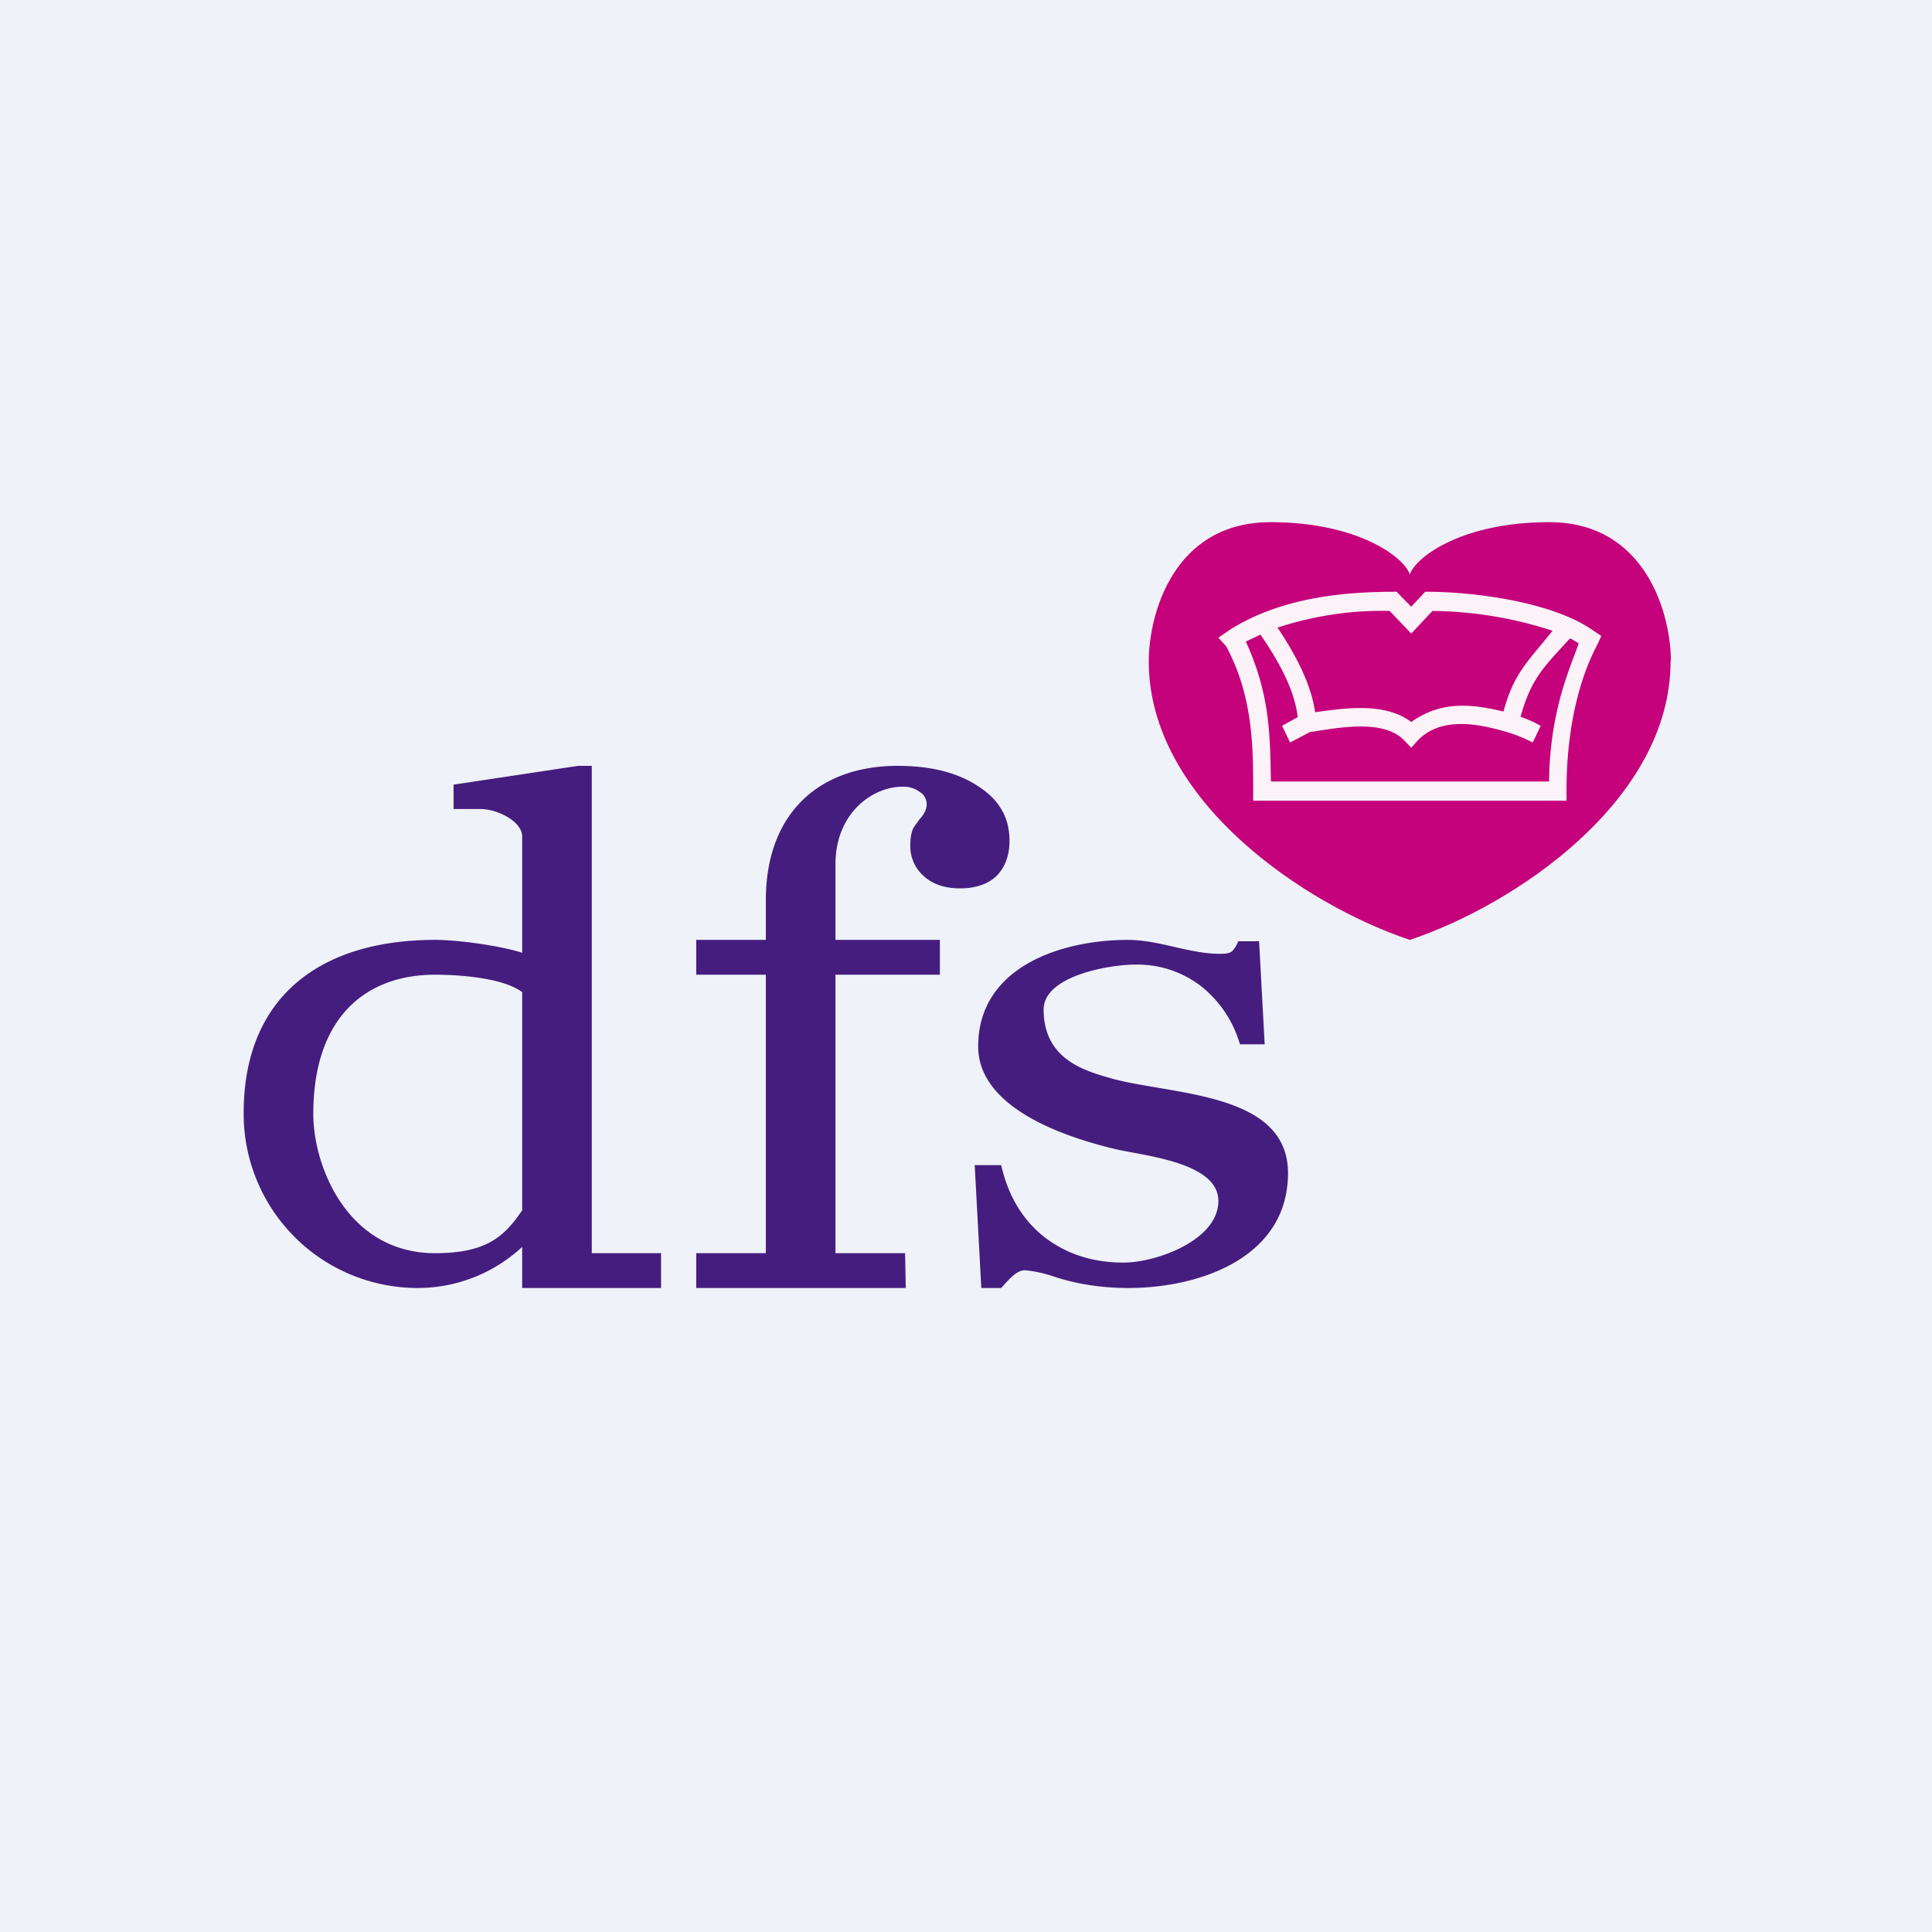 <?xml version="1.0" encoding="UTF-8"?>
<!-- generated by Finnhub -->
<svg viewBox="0 0 55.5 55.5" xmlns="http://www.w3.org/2000/svg">
<path d="M 0,0 H 55.5 V 55.5 H 0 Z" fill="rgb(239, 242, 248)"/>
<path d="M 18.99,35.985 V 37 H 15 V 35.82 A 4.41,4.41 0 0,1 12,37 A 5,5 0 0,1 7,31.97 C 7,28.67 9.16,27 12.5,27 C 13.2,27 14.42,27.18 15,27.37 V 24.03 C 15,23.59 14.28,23.24 13.8,23.24 H 13.03 V 22.54 L 16.61,22 H 17 V 36 H 19 Z M 12.5,36 C 14,36 14.5,35.5 15,34.77 V 28.5 C 14.42,28.07 13.1,28 12.5,28 C 10.5,28 9,29.23 9,32 C 9,33.53 10,36 12.5,36 Z M 20,36 H 22 V 28 H 20 V 27 H 22 V 25.86 C 22,23.4 23.49,22 25.79,22 C 26.75,22 27.53,22.2 28.12,22.6 C 28.71,22.98 29,23.5 29,24.15 C 29,24.56 28.88,24.9 28.64,25.15 C 28.4,25.39 28.04,25.52 27.58,25.52 C 27.14,25.52 26.79,25.4 26.54,25.17 A 1.14,1.14 0 0,1 26.15,24.28 C 26.15,24.04 26.19,23.86 26.26,23.75 L 26.42,23.53 C 26.56,23.38 26.62,23.23 26.62,23.11 A 0.4,0.4 0 0,0 26.42,22.75 A 0.76,0.76 0 0,0 25.92,22.6 C 25.08,22.6 24,23.34 24,24.83 V 27 H 27 V 28 H 24 V 36 H 26 L 26.02,37 H 20 V 36 Z M 32.42,37 C 31.65,37 30.92,36.89 30.24,36.66 A 3.5,3.5 0 0,0 29.44,36.49 C 29.18,36.49 28.94,36.81 28.76,37 H 28.19 L 28,33.47 H 28.76 C 28.96,34.34 29.36,35.02 29.98,35.52 C 30.62,36.02 31.38,36.27 32.28,36.27 C 33.21,36.27 35,35.63 35,34.5 S 32.8,33.2 32,33 C 30.5,32.64 28.1,31.8 28.1,30.06 C 28.1,27.78 30.48,27 32.4,27 C 33.3,27 34.16,27.4 35.04,27.4 C 35.22,27.4 35.34,27.38 35.4,27.32 A 0.88,0.88 0 0,0 35.57,27.04 H 36.17 L 36.33,30 H 35.62 A 3.3,3.3 0 0,0 34.49,28.32 A 3,3 0 0,0 32.61,27.71 C 31.85,27.71 29.98,28.04 29.98,29 C 29.98,30.5 31.28,30.79 32,31 C 33.77,31.46 37,31.4 37,33.7 C 37,36.13 34.46,37 32.42,37 Z" fill="rgb(69, 29, 127)"/>
<path d="M 47.99,18.985 C 48,23 43.5,26 40.5,27 C 37.5,26 33,23 33,19 C 33,17.66 33.7,15 36.5,15 C 39,15 40.33,16 40.5,16.5 C 40.67,16 42,15 44.5,15 C 47.3,15 48,17.67 48,19 Z" fill="rgb(197, 1, 123)"/>
<path d="M 36.69,18.015 C 37.18,18.75 37.65,19.59 37.78,20.46 C 38.64,20.34 39.78,20.17 40.54,20.74 C 41.39,20.14 42.23,20.21 43.19,20.44 C 43.49,19.33 43.89,19.01 44.6,18.12 A 11.46,11.46 0 0,0 41.15,17.55 L 40.54,18.2 L 39.92,17.55 A 9.58,9.58 0 0,0 36.7,18.03 Z M 45.1,18.34 C 44.33,19.18 43.99,19.49 43.68,20.59 C 43.88,20.66 44.06,20.74 44.26,20.85 L 44.03,21.33 A 4,4 0 0,0 43.29,21.03 C 42.48,20.79 41.39,20.57 40.72,21.28 L 40.54,21.48 L 40.35,21.28 C 39.74,20.63 38.39,20.92 37.63,21.03 L 37.06,21.33 L 36.83,20.85 L 37.28,20.6 C 37.18,19.76 36.68,18.92 36.21,18.23 L 35.79,18.43 C 36.5,20 36.48,21.15 36.51,22.45 H 44.5 C 44.52,20.35 45.16,19.07 45.35,18.48 A 3.62,3.62 0 0,0 45.11,18.34 Z M 36.2,17.64 C 37,17.31 38.14,17 40.02,17 H 40.12 L 40.54,17.43 L 40.94,17 H 41.04 C 41.94,17 43.82,17.16 45.16,17.77 A 4,4 0 0,1 45.81,18.14 L 46,18.27 L 45.9,18.49 C 45.76,18.77 45,20.12 45,22.73 V 23 H 36 V 22.73 C 36,21.48 36,20 35.22,18.56 L 35,18.32 L 35.26,18.14 C 35.46,18 35.78,17.82 36.2,17.64 Z" fill="rgb(251, 243, 247)"/>
</svg>
